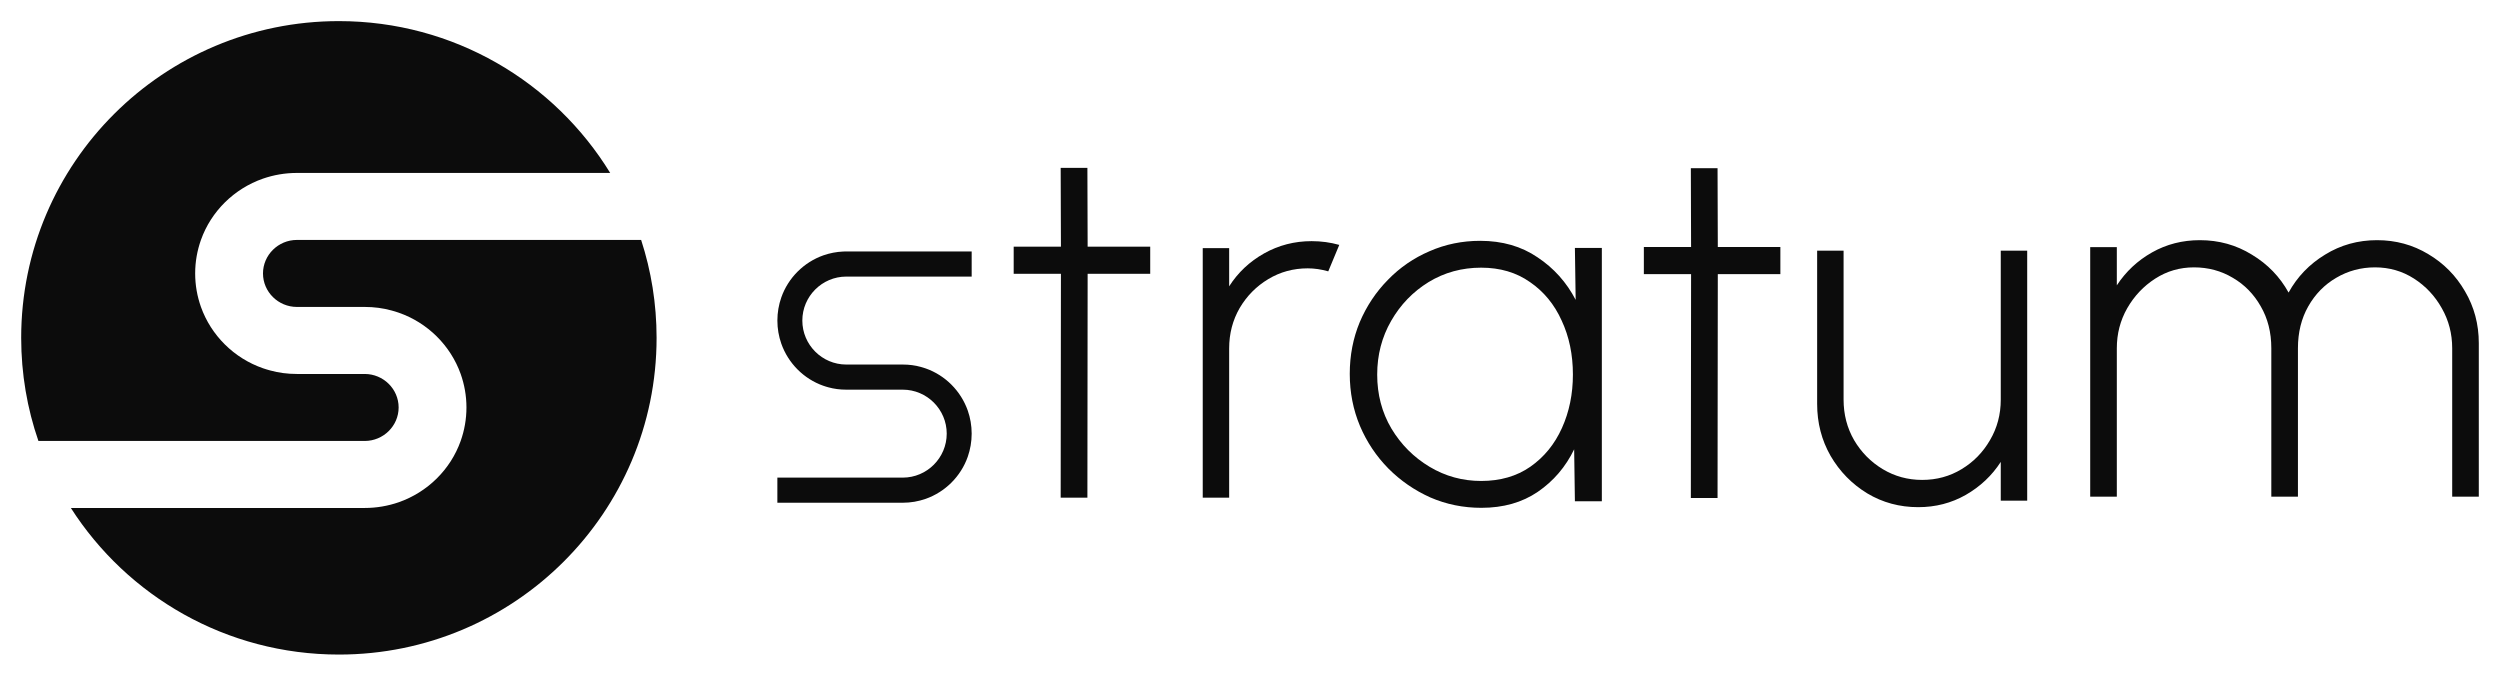 <svg width="148" height="40" viewBox="0 0 148 40" fill="none" xmlns="http://www.w3.org/2000/svg">
<path d="M37.955 14.204C38.549 16.03 38.87 17.977 38.87 20C38.87 30.355 30.45 38.75 20.062 38.75C13.393 38.75 7.535 35.29 4.195 30.072H21.591C22.294 30.072 22.966 29.953 23.599 29.735C25.305 29.14 26.67 27.801 27.272 26.105C27.493 25.481 27.614 24.816 27.614 24.122C27.614 23.428 27.493 22.763 27.272 22.139C26.67 20.453 25.315 19.104 23.599 18.509C23.458 18.459 23.318 18.419 23.177 18.38C22.675 18.241 22.143 18.171 21.591 18.171H17.577C16.473 18.171 15.569 17.279 15.569 16.188C15.569 15.097 16.473 14.204 17.577 14.204H37.955Z" fill="#0C0C0C"/>
<path d="M20.062 1.25C26.862 1.25 32.819 4.848 36.123 10.238H17.577C16.874 10.238 16.201 10.357 15.569 10.575C13.863 11.17 12.498 12.509 11.896 14.204C11.675 14.829 11.554 15.494 11.554 16.188C11.554 16.882 11.675 17.547 11.896 18.171C12.498 19.857 13.853 21.206 15.569 21.801C15.709 21.851 15.85 21.89 15.991 21.93C16.492 22.069 17.024 22.139 17.577 22.139H21.591C22.695 22.139 23.599 23.031 23.599 24.122C23.599 25.213 22.695 26.105 21.591 26.105H2.274C1.613 24.192 1.254 22.138 1.254 20C1.254 9.645 9.675 1.25 20.062 1.25Z" fill="#0C0C0C"/>
<path d="M123.74 29.404V14.632H125.316V16.892C125.851 16.075 126.546 15.425 127.402 14.942C128.258 14.459 129.201 14.218 130.232 14.218C131.36 14.218 132.386 14.504 133.31 15.075C134.244 15.636 134.968 16.385 135.484 17.32C135.999 16.385 136.719 15.636 137.643 15.075C138.566 14.504 139.592 14.218 140.721 14.218C141.829 14.218 142.841 14.494 143.755 15.045C144.669 15.587 145.394 16.321 145.928 17.246C146.473 18.172 146.745 19.196 146.745 20.319V29.404H145.17V20.614C145.17 19.758 144.966 18.97 144.557 18.251C144.149 17.522 143.599 16.936 142.909 16.493C142.218 16.05 141.45 15.828 140.604 15.828C139.768 15.828 138.999 16.035 138.299 16.449C137.609 16.852 137.059 17.414 136.651 18.133C136.242 18.852 136.038 19.679 136.038 20.614V29.404H134.462V20.614C134.462 19.679 134.253 18.852 133.835 18.133C133.427 17.414 132.877 16.852 132.187 16.449C131.496 16.035 130.728 15.828 129.882 15.828C129.045 15.828 128.282 16.05 127.592 16.493C126.901 16.936 126.347 17.522 125.929 18.251C125.52 18.97 125.316 19.758 125.316 20.614V29.404H123.74Z" fill="#0C0C0C"/>
<path d="M107.575 23.911V14.838H109.14V23.659C109.14 24.538 109.348 25.337 109.763 26.057C110.188 26.777 110.753 27.35 111.459 27.774C112.164 28.198 112.942 28.411 113.792 28.411C114.652 28.411 115.43 28.198 116.126 27.774C116.831 27.35 117.391 26.777 117.807 26.057C118.232 25.337 118.445 24.538 118.445 23.659V14.838H120.01V29.639H118.445V27.345C117.923 28.154 117.232 28.805 116.372 29.299C115.522 29.782 114.585 30.024 113.56 30.024C112.459 30.024 111.454 29.753 110.546 29.21C109.637 28.657 108.913 27.917 108.372 26.99C107.84 26.062 107.575 25.036 107.575 23.911Z" fill="#0C0C0C"/>
<path d="M105.398 16.227H101.694L101.679 29.482H100.098L100.112 16.227H97.316V14.623H100.112L100.098 9.957H101.679L101.694 14.623H105.398V16.227Z" fill="#0C0C0C"/>
<path d="M93.234 14.677H94.829V29.673H93.234L93.19 26.599C92.688 27.638 91.97 28.478 91.035 29.118C90.11 29.748 88.998 30.063 87.7 30.063C86.627 30.063 85.618 29.858 84.674 29.448C83.739 29.028 82.912 28.458 82.194 27.738C81.476 27.008 80.915 26.169 80.511 25.219C80.108 24.259 79.906 23.23 79.906 22.13C79.906 21.04 80.103 20.02 80.497 19.071C80.9 18.121 81.456 17.286 82.165 16.566C82.873 15.836 83.695 15.272 84.629 14.872C85.564 14.462 86.563 14.257 87.626 14.257C88.934 14.257 90.066 14.582 91.02 15.232C91.985 15.871 92.738 16.711 93.279 17.751L93.234 14.677ZM87.685 28.473C88.816 28.473 89.786 28.193 90.593 27.633C91.409 27.063 92.034 26.299 92.467 25.339C92.9 24.379 93.116 23.324 93.116 22.175C93.116 20.995 92.895 19.93 92.452 18.981C92.019 18.021 91.394 17.261 90.578 16.701C89.771 16.131 88.806 15.846 87.685 15.846C86.543 15.846 85.505 16.131 84.57 16.701C83.645 17.271 82.907 18.036 82.356 18.996C81.805 19.955 81.53 21.015 81.53 22.175C81.53 23.354 81.81 24.419 82.371 25.369C82.942 26.319 83.695 27.073 84.629 27.633C85.564 28.193 86.583 28.473 87.685 28.473Z" fill="#0C0C0C"/>
<path d="M71.202 29.462V14.69H72.766V16.95C73.288 16.133 73.978 15.483 74.838 15C75.697 14.518 76.634 14.276 77.648 14.276C78.218 14.276 78.763 14.35 79.285 14.498L78.633 16.064C78.218 15.945 77.812 15.886 77.416 15.886C76.566 15.886 75.789 16.098 75.084 16.522C74.379 16.945 73.814 17.516 73.389 18.235C72.974 18.954 72.766 19.752 72.766 20.628V29.462H71.202Z" fill="#0C0C0C"/>
<path d="M68.093 16.208H64.388L64.374 29.462H62.792L62.807 16.208H60.01V14.603H62.807L62.792 9.937H64.374L64.388 14.603H68.093V16.208Z" fill="#0C0C0C"/>
<path d="M57.523 16.374H50.101C48.663 16.374 47.498 17.547 47.498 18.977C47.498 20.408 48.663 21.581 50.101 21.581H53.443C53.821 21.581 54.177 21.628 54.506 21.72C54.566 21.738 54.619 21.753 54.666 21.767L54.799 21.811L54.801 21.811L54.804 21.812C55.962 22.219 56.883 23.146 57.292 24.306C57.442 24.737 57.523 25.194 57.523 25.671C57.523 26.15 57.441 26.608 57.291 27.04C56.883 28.202 55.957 29.123 54.802 29.531C54.373 29.681 53.918 29.762 53.443 29.762H46.02V28.275H53.443C54.88 28.275 56.046 27.102 56.046 25.671C56.046 24.241 54.88 23.068 53.443 23.068H50.101C49.723 23.068 49.367 23.02 49.038 22.929L48.877 22.882C48.83 22.867 48.787 22.853 48.745 22.838L48.742 22.837L48.74 22.837C47.581 22.429 46.661 21.503 46.252 20.342C46.102 19.911 46.021 19.455 46.021 18.977C46.021 18.499 46.102 18.041 46.253 17.609C46.661 16.446 47.587 15.526 48.742 15.117C49.117 14.986 49.512 14.908 49.923 14.89L50.101 14.886H57.523V16.374Z" fill="#0C0C0C"/>
</svg>
